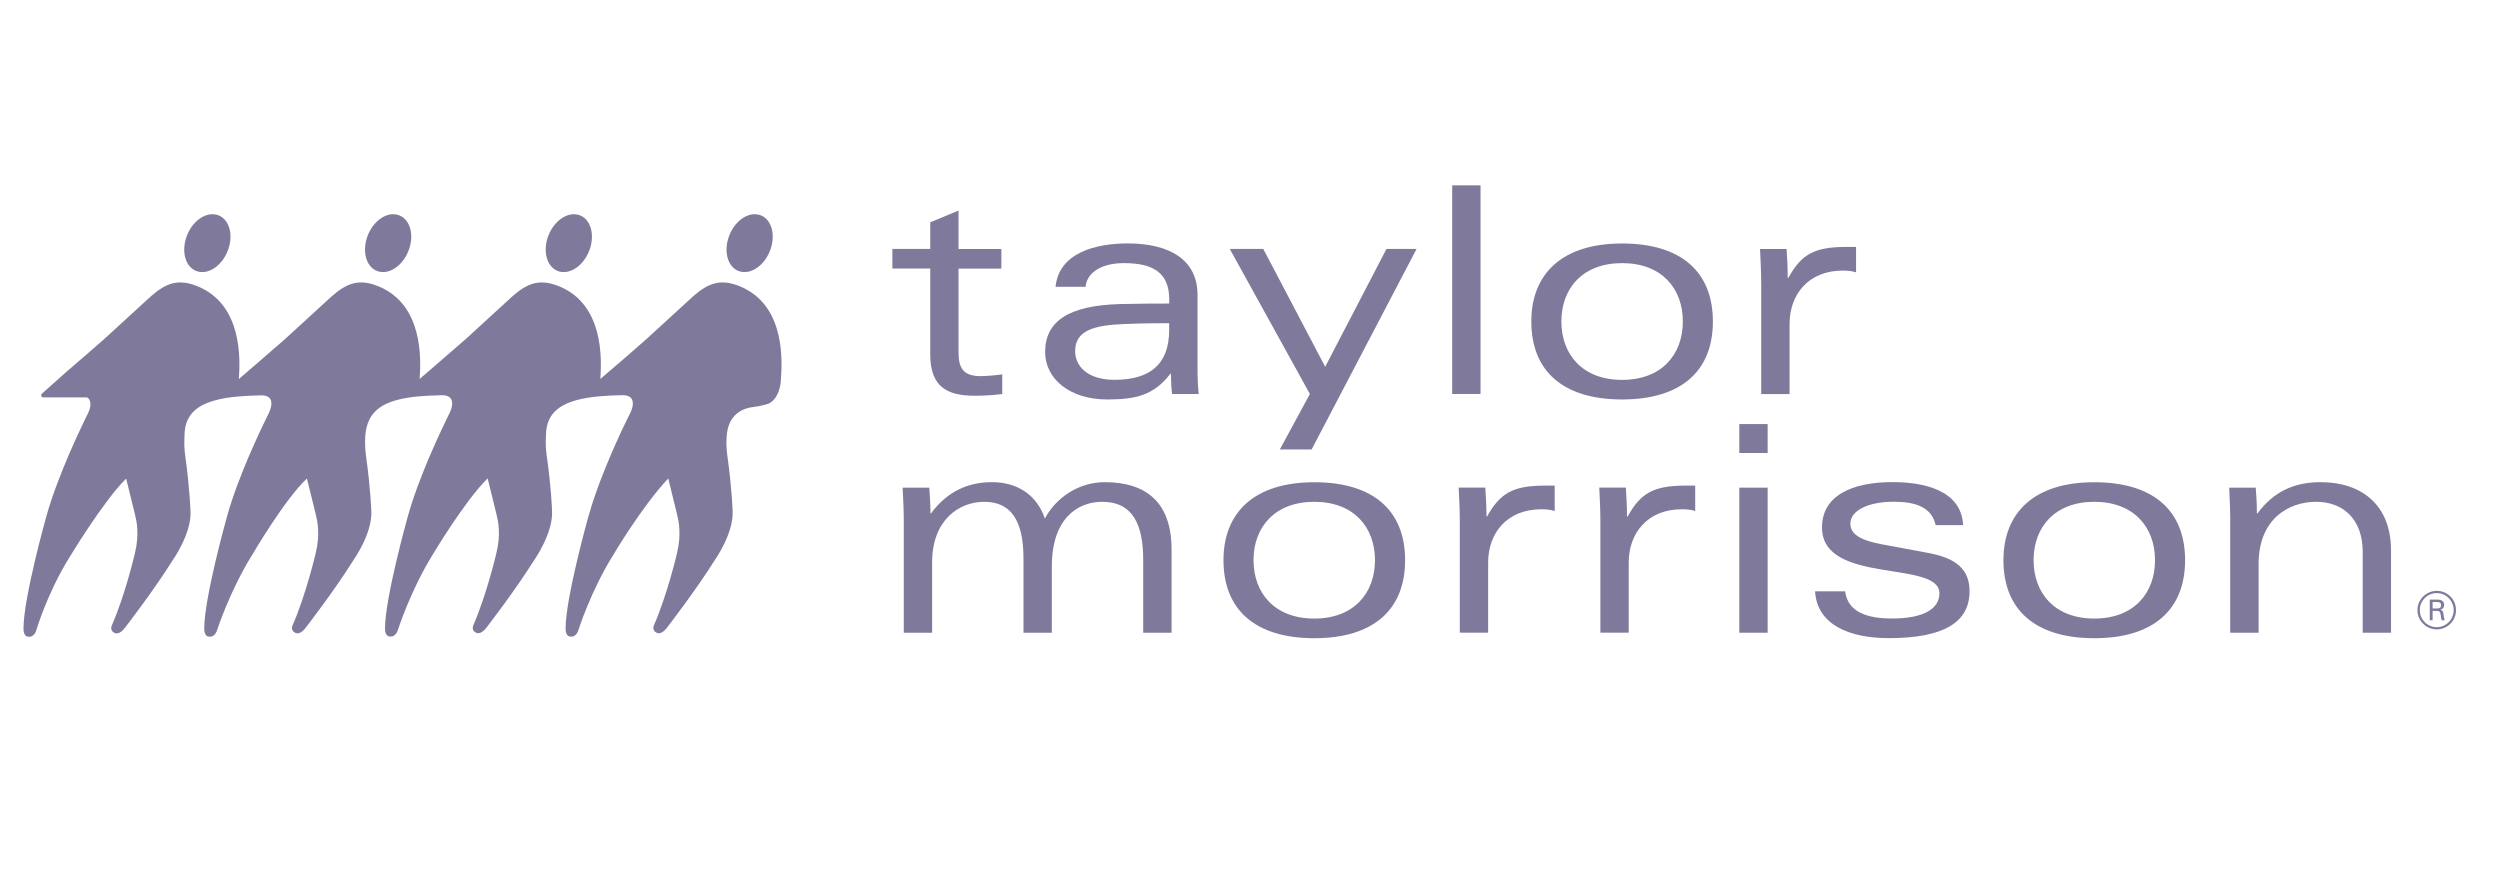 <svg xmlns="http://www.w3.org/2000/svg" width="112" height="40" viewBox="0 0 112 40" fill="none"><g clip-path="url(#clip0_20919_2121)"><path d="M41.672 9.962L42.942 9.432V11.154H44.861V12.034H42.942V15.774C42.942 16.473 43.138 16.85 43.927 16.85C44.161 16.85 44.535 16.823 44.9 16.773V17.653C44.485 17.703 44.072 17.73 43.684 17.73C42.399 17.73 41.675 17.315 41.675 15.866V12.031H39.978V11.151H41.675V9.962H41.672Z" fill="#7F799C"></path><path d="M47.288 12.849C47.443 11.308 49.113 10.905 50.528 10.905C52.328 10.905 53.649 11.592 53.649 13.21V16.408C53.649 16.9 53.663 17.303 53.702 17.65H52.509C52.471 17.354 52.459 17.042 52.459 16.743H52.432C51.694 17.715 50.863 17.896 49.593 17.896C47.95 17.896 46.822 16.989 46.822 15.771C46.822 14.399 47.861 13.688 50.166 13.622C51.124 13.599 51.786 13.599 52.382 13.599V13.418C52.382 12.176 51.605 11.788 50.347 11.788C49.454 11.788 48.703 12.138 48.635 12.849H47.288ZM52.379 14.479C51.952 14.479 51.329 14.479 50.356 14.517C49.036 14.571 48.166 14.79 48.166 15.736C48.166 16.381 48.697 17.016 49.928 17.016C51.498 17.016 52.379 16.343 52.379 14.775V14.479Z" fill="#7F799C"></path><path d="M63.462 11.154L58.76 20.137H57.336L58.683 17.65L55.093 11.151H56.594L59.368 16.432L62.115 11.151H63.462V11.154Z" fill="#7F799C"></path><path d="M65.058 8.303H66.328V17.65H65.058V8.303Z" fill="#7F799C"></path><path d="M72.67 17.896C70.027 17.896 68.603 16.628 68.603 14.402C68.603 12.295 69.95 10.908 72.67 10.908C75.313 10.908 76.737 12.176 76.737 14.402C76.737 16.628 75.313 17.896 72.67 17.896ZM69.95 14.402C69.95 15.878 70.896 17.019 72.67 17.019C74.444 17.019 75.391 15.881 75.391 14.402C75.391 12.926 74.447 11.788 72.67 11.788C70.896 11.788 69.95 12.923 69.95 14.402Z" fill="#7F799C"></path><path d="M78.9 12.63C78.9 12.138 78.873 11.67 78.85 11.154H80.039C80.066 11.542 80.09 12.007 80.09 12.449H80.117C80.7 11.397 81.27 11.062 82.721 11.062H83.151V12.2C82.955 12.138 82.777 12.123 82.543 12.123C81.015 12.123 80.173 13.202 80.173 14.506V17.653H78.903V12.63H78.9Z" fill="#7F799C"></path><path d="M40.489 23.323C40.489 22.831 40.465 22.365 40.438 21.847H41.631C41.655 22.173 41.684 22.543 41.684 22.999H41.708C42.447 22.004 43.381 21.601 44.44 21.601C45.529 21.601 46.434 22.128 46.811 23.231C47.276 22.339 48.288 21.601 49.492 21.601C51.347 21.601 52.486 22.505 52.486 24.615V28.346H51.216V25.095C51.216 23.518 50.762 22.481 49.377 22.481C48.264 22.481 47.122 23.242 47.122 25.379V28.346H45.852V25.018C45.852 23.269 45.259 22.481 44.09 22.481C42.978 22.481 41.759 23.284 41.759 25.198V28.346H40.489V23.323Z" fill="#7F799C"></path><path d="M58.882 28.592C56.238 28.592 54.812 27.323 54.812 25.095C54.812 22.985 56.161 21.604 58.882 21.604C61.522 21.604 62.949 22.872 62.949 25.095C62.949 27.32 61.522 28.592 58.882 28.592ZM56.158 25.095C56.158 26.573 57.105 27.712 58.879 27.712C60.653 27.712 61.599 26.573 61.599 25.095C61.599 23.622 60.653 22.481 58.879 22.481C57.105 22.481 56.158 23.622 56.158 25.095Z" fill="#7F799C"></path><path d="M65.399 23.322C65.399 22.83 65.372 22.365 65.349 21.846H66.541C66.568 22.235 66.595 22.7 66.595 23.142H66.618C67.203 22.093 67.772 21.755 69.223 21.755H69.65V22.893C69.454 22.83 69.273 22.816 69.042 22.816C67.511 22.816 66.669 23.889 66.669 25.195V28.343H65.399V23.322Z" fill="#7F799C"></path><path d="M71.697 23.322C71.697 22.83 71.673 22.365 71.647 21.846H72.839C72.863 22.235 72.89 22.7 72.89 23.142H72.916C73.498 22.093 74.07 21.755 75.521 21.755H75.945V22.893C75.753 22.83 75.572 22.816 75.337 22.816C73.809 22.816 72.967 23.889 72.967 25.195V28.343H71.697V23.322Z" fill="#7F799C"></path><path d="M77.921 18.998H79.191V20.294H77.921V18.998ZM77.921 21.847H79.191V28.346H77.921V21.847Z" fill="#7F799C"></path><path d="M82.662 26.494C82.78 27.401 83.608 27.709 84.762 27.709C86.186 27.709 86.886 27.27 86.886 26.582C86.886 25.068 81.626 26.218 81.626 23.631C81.626 22.193 82.985 21.598 84.786 21.598C86.138 21.598 87.871 21.936 87.948 23.527H86.717C86.536 22.712 85.809 22.478 84.839 22.478C83.7 22.478 82.896 22.869 82.896 23.462C82.896 23.912 83.312 24.197 84.285 24.381L86.435 24.781C87.651 25.015 88.236 25.519 88.236 26.491C88.236 27.875 87.082 28.589 84.62 28.589C82.881 28.589 81.404 28.008 81.315 26.491H82.662V26.494Z" fill="#7F799C"></path><path d="M93.825 28.592C91.181 28.592 89.754 27.323 89.754 25.095C89.754 22.985 91.105 21.604 93.825 21.604C96.468 21.604 97.892 22.872 97.892 25.095C97.892 27.32 96.468 28.592 93.825 28.592ZM91.105 25.095C91.105 26.573 92.051 27.712 93.825 27.712C95.599 27.712 96.545 26.573 96.545 25.095C96.545 23.622 95.599 22.481 93.825 22.481C92.048 22.481 91.105 23.622 91.105 25.095Z" fill="#7F799C"></path><path d="M99.915 23.323C99.915 22.831 99.891 22.365 99.868 21.847H101.057C101.085 22.173 101.108 22.543 101.108 22.999H101.135C101.873 22.004 102.805 21.601 103.967 21.601C105.795 21.601 107.118 22.62 107.118 24.656V28.346H105.849V24.718C105.849 23.269 104.98 22.481 103.763 22.481C102.559 22.481 101.185 23.219 101.185 25.276V28.346H99.912V23.323H99.915Z" fill="#7F799C"></path><path d="M16.967 12.165C17.489 12.304 18.1 11.847 18.334 11.142C18.569 10.44 18.331 9.758 17.806 9.622C17.284 9.482 16.673 9.939 16.442 10.641C16.21 11.347 16.445 12.028 16.967 12.165Z" fill="#7F799C"></path><path d="M33.161 12.165C33.684 12.304 34.295 11.847 34.529 11.142C34.76 10.44 34.529 9.758 34.004 9.622C33.482 9.482 32.868 9.939 32.639 10.641C32.405 11.347 32.639 12.028 33.161 12.165Z" fill="#7F799C"></path><path d="M25.062 12.165C25.588 12.304 26.196 11.847 26.43 11.142C26.662 10.44 26.427 9.758 25.905 9.622C25.383 9.482 24.769 9.939 24.537 10.641C24.306 11.347 24.54 12.028 25.062 12.165Z" fill="#7F799C"></path><path d="M33.164 12.834C32.274 12.464 31.726 12.689 31.061 13.267L28.964 15.187C28.409 15.676 27.679 16.314 26.896 16.977C26.955 16.07 27.05 13.661 25.069 12.834C24.176 12.464 23.627 12.689 22.965 13.267L20.868 15.187C20.34 15.656 18.809 16.965 18.8 16.977C18.863 16.07 18.954 13.661 16.973 12.834C16.083 12.464 15.534 12.689 14.87 13.267L12.772 15.187C12.241 15.659 10.704 16.977 10.704 16.977H10.701C10.764 16.07 10.856 13.661 8.871 12.834C7.981 12.464 7.432 12.689 6.768 13.267L4.67 15.187C4.202 15.599 3.605 16.121 2.959 16.672L1.882 17.632C1.822 17.683 1.831 17.798 1.941 17.804H3.905C3.988 17.858 4.05 17.947 4.05 18.101C4.05 18.101 4.08 18.272 3.884 18.634L3.881 18.637C3.783 18.835 3.656 19.102 3.588 19.253C3.463 19.52 3.285 19.908 3.089 20.362L3.074 20.397C2.721 21.224 2.315 22.256 2.066 23.171C2.066 23.171 1.057 26.763 1.054 28.138C1.054 28.138 1.027 28.509 1.265 28.524C1.538 28.562 1.624 28.242 1.624 28.242C1.624 28.242 2.122 26.547 3.122 24.953C3.122 24.953 4.638 22.436 5.652 21.441L6.053 23.071C6.115 23.334 6.258 23.924 6.038 24.81C6.038 24.81 5.617 26.63 5.015 28.005C5.015 28.005 4.89 28.242 5.133 28.355C5.207 28.393 5.388 28.42 5.632 28.079C5.632 28.079 6.889 26.455 7.75 25.077C7.75 25.077 8.577 23.909 8.536 22.919C8.536 22.919 8.503 21.9 8.299 20.421C8.299 20.421 8.257 20.172 8.257 19.855C8.257 19.751 8.266 19.642 8.266 19.526C8.266 18.394 9.061 17.902 10.701 17.76H10.704C10.983 17.736 11.286 17.721 11.615 17.715C11.707 17.712 12.158 17.662 12.158 18.077C12.158 18.077 12.176 18.27 11.983 18.631L11.98 18.634C11.882 18.833 11.752 19.099 11.683 19.25C11.559 19.517 11.381 19.905 11.185 20.359L11.182 20.362C10.826 21.195 10.414 22.241 10.162 23.168C10.162 23.168 9.156 26.76 9.15 28.135C9.15 28.135 9.126 28.506 9.361 28.521C9.636 28.559 9.722 28.239 9.722 28.239C9.722 28.239 10.301 26.449 11.301 24.855C11.301 24.855 12.763 22.35 13.751 21.438L14.152 23.068C14.214 23.331 14.359 23.921 14.137 24.807C14.137 24.807 13.713 26.627 13.113 28.002C13.113 28.002 12.989 28.239 13.232 28.352C13.306 28.39 13.487 28.417 13.73 28.076C13.73 28.076 14.988 26.452 15.848 25.074C15.848 25.074 16.676 23.906 16.635 22.916C16.635 22.916 16.605 21.897 16.397 20.418C16.397 20.418 16.356 20.169 16.356 19.852C16.356 19.852 16.356 19.636 16.365 19.52C16.454 18.394 17.16 17.896 18.8 17.754C19.079 17.73 19.385 17.715 19.711 17.709C19.803 17.706 20.254 17.656 20.257 18.071C20.257 18.071 20.278 18.264 20.082 18.625L20.079 18.628C19.981 18.827 19.853 19.093 19.785 19.244C19.66 19.511 19.48 19.899 19.287 20.353L19.284 20.356C18.928 21.189 18.515 22.235 18.263 23.162C18.263 23.162 17.258 26.754 17.249 28.13C17.249 28.13 17.225 28.5 17.459 28.515C17.735 28.553 17.821 28.233 17.821 28.233C17.821 28.233 18.4 26.428 19.396 24.831C19.396 24.831 20.823 22.433 21.847 21.432L22.247 23.062C22.31 23.326 22.455 23.915 22.233 24.801C22.233 24.801 21.808 26.621 21.212 27.996C21.212 27.996 21.084 28.233 21.331 28.346C21.405 28.384 21.583 28.411 21.829 28.07C21.829 28.07 23.087 26.446 23.947 25.068C23.947 25.068 24.772 23.9 24.733 22.91C24.733 22.91 24.704 21.891 24.493 20.412C24.493 20.412 24.451 20.163 24.451 19.846C24.449 19.742 24.451 19.63 24.46 19.517C24.46 18.385 25.256 17.893 26.896 17.751C27.175 17.727 27.48 17.712 27.807 17.706C27.896 17.706 28.347 17.653 28.35 18.071C28.35 18.071 28.379 18.246 28.183 18.607L28.18 18.61C28.083 18.809 27.952 19.076 27.884 19.224L27.881 19.227C27.525 19.985 26.748 21.719 26.353 23.165C26.353 23.165 25.347 26.757 25.339 28.133C25.339 28.133 25.312 28.503 25.549 28.518C25.825 28.556 25.908 28.236 25.908 28.236C25.908 28.236 26.478 26.446 27.48 24.852C27.48 24.852 28.744 22.706 29.937 21.435L30.337 23.065C30.399 23.328 30.542 23.918 30.325 24.804C30.325 24.804 29.901 26.624 29.302 27.999C29.302 27.999 29.177 28.236 29.421 28.349C29.495 28.387 29.673 28.414 29.916 28.073C29.916 28.073 31.174 26.449 32.037 25.071C32.037 25.071 32.862 23.903 32.823 22.913C32.823 22.913 32.791 21.894 32.586 20.415C32.586 20.415 32.521 20.027 32.553 19.597C32.589 18.714 33.093 18.403 33.458 18.293C33.526 18.272 33.589 18.261 33.645 18.249C33.645 18.249 33.858 18.216 33.983 18.198C34.114 18.172 34.292 18.13 34.419 18.089C34.487 18.062 34.559 18.015 34.624 17.952C34.79 17.789 34.938 17.511 34.977 17.108L34.98 17.063C35.042 16.248 35.217 13.691 33.164 12.834Z" fill="#7F799C"></path><path d="M8.868 12.165C9.39 12.304 10.004 11.847 10.236 11.142C10.47 10.44 10.233 9.758 9.711 9.622C9.188 9.482 8.574 9.939 8.343 10.641C8.112 11.347 8.343 12.028 8.868 12.165Z" fill="#7F799C"></path><path d="M110.029 27.332C110.029 27.815 109.637 28.198 109.166 28.198C108.703 28.198 108.302 27.815 108.302 27.332C108.302 26.849 108.706 26.47 109.166 26.47C109.643 26.47 110.029 26.852 110.029 27.332ZM108.406 27.332C108.406 27.759 108.75 28.097 109.166 28.097C109.586 28.097 109.924 27.756 109.924 27.332C109.924 26.923 109.595 26.57 109.166 26.57C108.75 26.57 108.406 26.914 108.406 27.332ZM108.851 26.861H109.18C109.248 26.861 109.498 26.861 109.498 27.095C109.498 27.122 109.498 27.27 109.326 27.317C109.42 27.344 109.453 27.383 109.465 27.495C109.48 27.611 109.489 27.697 109.521 27.789H109.388C109.37 27.729 109.358 27.691 109.343 27.549C109.329 27.406 109.292 27.368 109.141 27.368H108.981V27.789H108.854V26.861H108.851ZM108.981 27.258H109.18C109.245 27.258 109.361 27.258 109.361 27.116C109.361 26.971 109.248 26.971 109.18 26.971H108.981V27.258Z" fill="#7F799C"></path></g><defs><clipPath id="clip0_20919_2121"><rect width="110" height="21" fill="white" transform="translate(1 8)"></rect></clipPath></defs></svg>